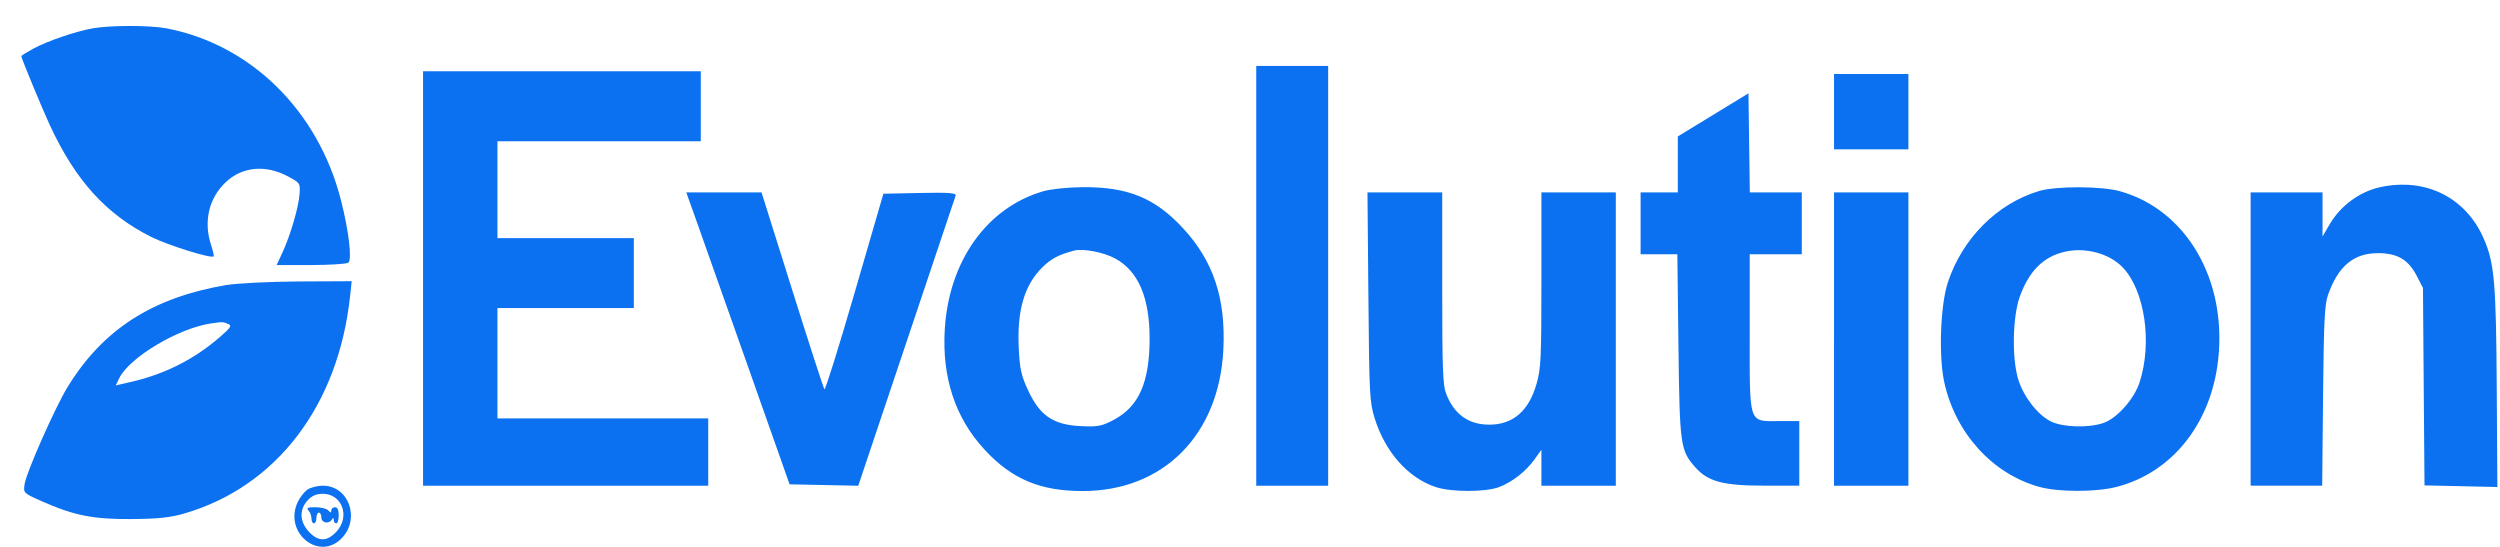<svg width="96" height="21" viewBox="0 0 96 21" fill="none" xmlns="http://www.w3.org/2000/svg">
<path fill-rule="evenodd" clip-rule="evenodd" d="M3.549 1.09C2.879 1.212 1.799 1.583 1.273 1.872C1.023 2.009 0.818 2.136 0.818 2.154C0.819 2.237 1.605 4.137 1.919 4.817C2.901 6.933 4.079 8.231 5.805 9.097C6.444 9.417 8.118 9.94 8.205 9.845C8.223 9.825 8.177 9.625 8.103 9.4C7.811 8.51 8.019 7.614 8.659 7.005C9.299 6.395 10.2 6.311 11.075 6.782C11.517 7.019 11.531 7.04 11.504 7.441C11.47 7.945 11.156 9.025 10.85 9.688L10.624 10.178H11.934C12.656 10.176 13.303 10.136 13.373 10.088C13.526 9.983 13.397 8.875 13.093 7.688C12.217 4.253 9.637 1.712 6.396 1.089C5.749 0.967 4.229 0.967 3.548 1.09H3.549ZM48.24 10.591V18.651H51.001V2.531H48.24V10.591ZM16.245 10.694V18.651H27.196V16.067H19.102V11.831H24.339V9.145H19.102V5.425H26.91V2.737H16.245V10.693V10.694ZM70.427 4.287V5.734H73.283V2.842H70.427V4.287ZM65.784 4.412L64.428 5.239V7.387H62.999V9.764H64.41L64.452 13.251C64.499 17.106 64.524 17.289 65.092 17.936C65.583 18.495 66.166 18.65 67.778 18.65H69.093V16.17H68.332C67.126 16.17 67.189 16.36 67.189 12.76V9.765H69.189V7.387H67.193L67.167 5.486L67.141 3.584L65.784 4.412ZM91.407 7.185C90.619 7.354 89.877 7.897 89.461 8.609L89.185 9.081V7.387H86.424V18.65H89.172L89.205 15.214C89.233 12.365 89.265 11.703 89.392 11.336C89.782 10.215 90.388 9.712 91.338 9.721C92.069 9.728 92.482 9.974 92.804 10.595L93.042 11.055L93.071 14.847L93.101 18.639L94.499 18.67L95.899 18.701L95.875 14.93C95.85 10.836 95.787 10.106 95.375 9.162C94.685 7.579 93.145 6.812 91.407 7.185ZM40.061 7.344C37.894 7.976 36.437 10.02 36.279 12.65C36.169 14.5 36.679 16.044 37.804 17.263C38.851 18.397 39.938 18.856 41.574 18.856C44.674 18.856 46.816 16.703 46.977 13.422C47.072 11.466 46.599 10.035 45.437 8.774C44.36 7.604 43.317 7.175 41.578 7.187C41.022 7.191 40.345 7.261 40.061 7.344ZM78.301 7.335C76.691 7.815 75.353 9.158 74.796 10.848C74.513 11.71 74.441 13.663 74.656 14.661C75.079 16.619 76.497 18.189 78.296 18.693C79.036 18.9 80.472 18.902 81.272 18.698C83.394 18.155 84.895 16.286 85.175 13.838C85.527 10.758 83.962 8.058 81.411 7.344C80.697 7.144 78.958 7.139 78.301 7.335ZM26.676 8.291C26.854 8.788 27.747 11.311 28.66 13.897L30.32 18.598L31.639 18.625L32.957 18.653L34.804 13.149L36.696 7.513C36.731 7.409 36.443 7.387 35.332 7.41L33.922 7.439L32.821 11.229C32.215 13.315 31.691 14.989 31.658 14.949C31.625 14.91 31.068 13.193 30.42 11.133L29.243 7.387H26.353L26.676 8.291ZM52.546 11.391C52.579 15.157 52.593 15.434 52.786 16.057C53.188 17.359 54.076 18.358 55.142 18.706C55.739 18.901 57.052 18.9 57.565 18.704C58.075 18.509 58.595 18.101 58.928 17.638L59.19 17.273V18.651H62.047V7.387H59.19V10.734C59.19 13.774 59.173 14.142 59.003 14.741C58.707 15.781 58.097 16.308 57.191 16.307C56.389 16.307 55.835 15.908 55.529 15.113C55.405 14.792 55.381 14.138 55.381 11.058V7.388H52.511L52.546 11.392V11.391ZM70.426 13.019V18.651H73.283V7.387H70.427V13.018L70.426 13.019ZM41.241 9.625C40.663 9.775 40.369 9.93 40.031 10.261C39.33 10.949 39.045 11.934 39.122 13.406C39.164 14.194 39.219 14.436 39.492 15.016C39.94 15.968 40.45 16.311 41.497 16.363C42.157 16.395 42.307 16.367 42.773 16.119C43.735 15.609 44.145 14.675 44.145 12.998C44.145 11.425 43.711 10.413 42.83 9.93C42.38 9.685 41.595 9.533 41.24 9.625H41.241ZM79.3 9.665C78.474 9.849 77.914 10.403 77.56 11.39C77.28 12.167 77.252 13.78 77.504 14.58C77.713 15.245 78.251 15.935 78.754 16.183C79.207 16.406 80.164 16.439 80.747 16.251C81.28 16.08 81.95 15.332 82.163 14.673C82.655 13.147 82.355 11.136 81.505 10.261C80.992 9.733 80.089 9.489 79.3 9.664V9.665ZM8.675 10.948C5.845 11.431 3.945 12.656 2.591 14.869C2.118 15.642 1.011 18.141 0.945 18.586C0.894 18.932 0.895 18.932 1.595 19.243C2.837 19.796 3.577 19.943 5.056 19.932C6.086 19.924 6.554 19.873 7.113 19.708C10.627 18.668 12.987 15.568 13.441 11.392L13.505 10.798L11.471 10.808C10.352 10.814 9.094 10.877 8.675 10.948ZM8.104 12.42C6.852 12.6 4.957 13.733 4.575 14.53L4.445 14.8L5.037 14.664C6.327 14.367 7.447 13.803 8.427 12.956C8.867 12.576 8.913 12.504 8.759 12.439C8.568 12.357 8.544 12.356 8.104 12.419V12.42ZM11.79 18.812C11.673 18.901 11.514 19.108 11.436 19.272C10.87 20.458 12.273 21.589 13.142 20.647C13.839 19.89 13.38 18.651 12.402 18.651C12.182 18.651 11.907 18.723 11.79 18.812ZM11.813 19.214C11.485 19.57 11.503 20.03 11.857 20.415C12.219 20.807 12.558 20.807 12.92 20.415C13.457 19.833 13.138 18.961 12.389 18.961C12.152 18.961 11.974 19.039 11.813 19.214ZM11.846 19.601C11.909 19.669 11.96 19.809 11.96 19.911C11.96 20.014 12.003 20.097 12.055 20.097C12.108 20.097 12.15 20.004 12.15 19.891C12.15 19.777 12.193 19.684 12.246 19.684C12.298 19.684 12.341 19.769 12.341 19.874C12.341 20.082 12.63 20.138 12.744 19.952C12.792 19.874 12.814 19.879 12.816 19.968C12.816 20.039 12.86 20.098 12.912 20.098C12.965 20.098 13.007 19.958 13.007 19.788C13.007 19.581 12.96 19.478 12.865 19.478C12.786 19.478 12.722 19.533 12.722 19.601C12.722 19.698 12.696 19.698 12.608 19.601C12.545 19.533 12.322 19.477 12.112 19.477C11.816 19.477 11.757 19.505 11.846 19.601Z" fill="#0B71F0"/>
</svg>
